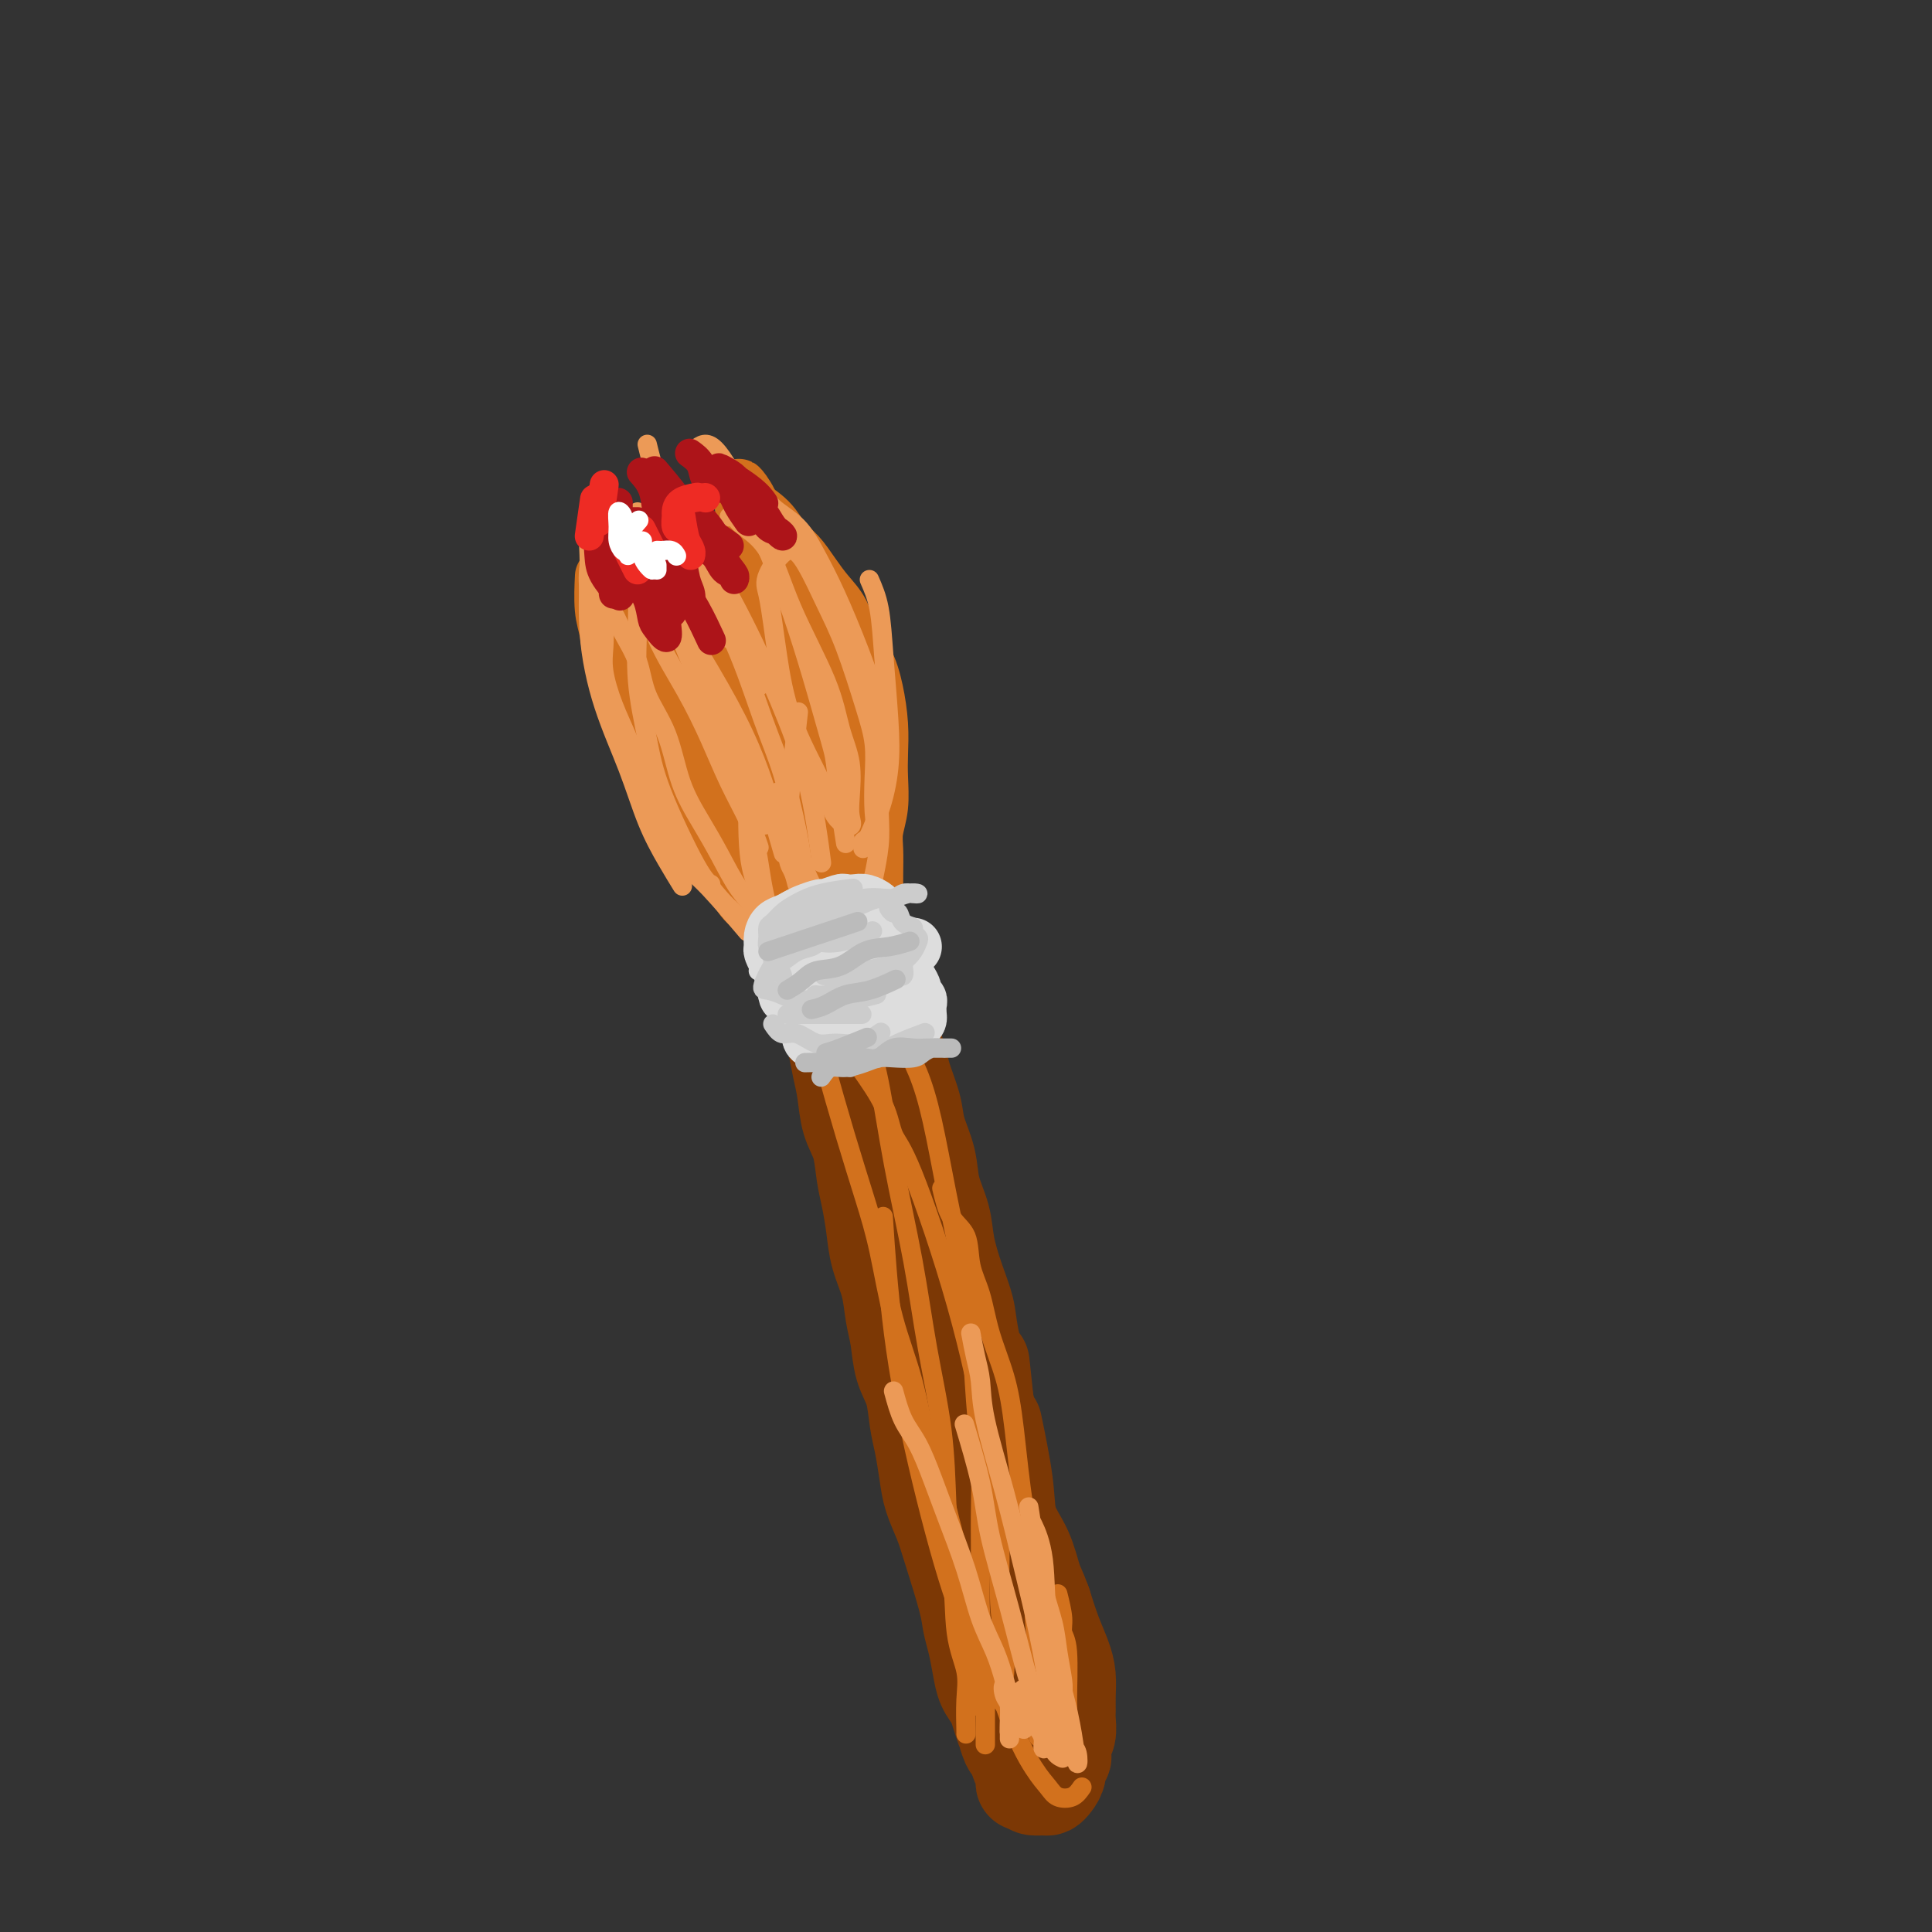 <svg viewBox='0 0 400 400' version='1.1' xmlns='http://www.w3.org/2000/svg' xmlns:xlink='http://www.w3.org/1999/xlink'><rect x="0" y="0" width="400" height="400" fill="#333333" stroke="none"/><g fill='none' stroke='rgb(124,56,5)' stroke-width='4' stroke-linecap='round' stroke-linejoin='round'><path d='M181,202c-0.844,-0.077 -1.688,-0.155 -2,0c-0.312,0.155 -0.091,0.541 0,1c0.091,0.459 0.051,0.990 0,2c-0.051,1.010 -0.112,2.499 0,4c0.112,1.501 0.399,3.013 1,5c0.601,1.987 1.516,4.449 2,7c0.484,2.551 0.537,5.193 1,8c0.463,2.807 1.335,5.781 2,9c0.665,3.219 1.124,6.685 2,10c0.876,3.315 2.170,6.481 3,10c0.830,3.519 1.197,7.391 2,11c0.803,3.609 2.042,6.955 3,10c0.958,3.045 1.637,5.789 2,9c0.363,3.211 0.412,6.888 1,10c0.588,3.112 1.715,5.657 2,8c0.285,2.343 -0.272,4.484 0,7c0.272,2.516 1.372,5.408 2,8c0.628,2.592 0.785,4.885 1,7c0.215,2.115 0.488,4.054 1,6c0.512,1.946 1.264,3.901 2,6c0.736,2.099 1.455,4.344 2,6c0.545,1.656 0.917,2.724 1,4c0.083,1.276 -0.121,2.762 0,4c0.121,1.238 0.569,2.229 1,3c0.431,0.771 0.847,1.323 1,2c0.153,0.677 0.044,1.479 0,2c-0.044,0.521 -0.022,0.760 0,1'/><path d='M211,362c5.046,22.750 1.661,3.125 0,-5c-1.661,-8.125 -1.598,-4.749 -2,-5c-0.402,-0.251 -1.271,-4.128 -2,-7c-0.729,-2.872 -1.319,-4.739 -2,-7c-0.681,-2.261 -1.453,-4.916 -2,-8c-0.547,-3.084 -0.871,-6.595 -1,-8c-0.129,-1.405 -0.065,-0.702 0,0'/></g>
<g fill='none' stroke='rgb(124,56,5)' stroke-width='20' stroke-linecap='round' stroke-linejoin='round'><path d='M174,192c0.024,1.100 0.048,2.200 0,3c-0.048,0.800 -0.167,1.300 0,2c0.167,0.700 0.621,1.599 1,3c0.379,1.401 0.683,3.303 1,5c0.317,1.697 0.646,3.189 1,5c0.354,1.811 0.732,3.941 1,6c0.268,2.059 0.428,4.047 1,6c0.572,1.953 1.558,3.870 2,6c0.442,2.130 0.341,4.471 1,7c0.659,2.529 2.078,5.244 3,8c0.922,2.756 1.346,5.553 2,8c0.654,2.447 1.537,4.545 2,7c0.463,2.455 0.505,5.269 1,8c0.495,2.731 1.442,5.381 2,8c0.558,2.619 0.727,5.209 1,8c0.273,2.791 0.649,5.783 1,8c0.351,2.217 0.675,3.661 1,6c0.325,2.339 0.649,5.575 1,8c0.351,2.425 0.728,4.041 1,6c0.272,1.959 0.440,4.263 1,6c0.560,1.737 1.511,2.907 2,5c0.489,2.093 0.516,5.109 1,7c0.484,1.891 1.425,2.656 2,4c0.575,1.344 0.783,3.268 1,5c0.217,1.732 0.443,3.274 1,5c0.557,1.726 1.445,3.636 2,5c0.555,1.364 0.778,2.182 1,3'/><path d='M208,350c1.729,6.975 1.051,7.412 1,8c-0.051,0.588 0.526,1.327 1,2c0.474,0.673 0.845,1.278 1,2c0.155,0.722 0.094,1.559 0,2c-0.094,0.441 -0.221,0.484 0,1c0.221,0.516 0.791,1.505 1,2c0.209,0.495 0.057,0.497 0,1c-0.057,0.503 -0.019,1.508 0,1c0.019,-0.508 0.019,-2.529 0,-4c-0.019,-1.471 -0.057,-2.390 0,-3c0.057,-0.610 0.207,-0.910 0,-3c-0.207,-2.090 -0.773,-5.971 -1,-9c-0.227,-3.029 -0.116,-5.205 0,-7c0.116,-1.795 0.237,-3.210 0,-5c-0.237,-1.790 -0.832,-3.957 -1,-6c-0.168,-2.043 0.092,-3.963 0,-6c-0.092,-2.037 -0.535,-4.192 -1,-6c-0.465,-1.808 -0.950,-3.269 -1,-5c-0.050,-1.731 0.337,-3.732 0,-6c-0.337,-2.268 -1.398,-4.803 -2,-7c-0.602,-2.197 -0.743,-4.056 -1,-6c-0.257,-1.944 -0.628,-3.972 -1,-6'/><path d='M204,290c-1.352,-13.079 -0.734,-6.776 -1,-6c-0.266,0.776 -1.418,-3.974 -2,-7c-0.582,-3.026 -0.594,-4.328 -1,-6c-0.406,-1.672 -1.207,-3.716 -2,-6c-0.793,-2.284 -1.579,-4.809 -2,-7c-0.421,-2.191 -0.479,-4.047 -1,-6c-0.521,-1.953 -1.506,-4.003 -2,-6c-0.494,-1.997 -0.499,-3.939 -1,-6c-0.501,-2.061 -1.500,-4.239 -2,-6c-0.500,-1.761 -0.501,-3.104 -1,-5c-0.499,-1.896 -1.496,-4.345 -2,-6c-0.504,-1.655 -0.516,-2.515 -1,-4c-0.484,-1.485 -1.439,-3.595 -2,-5c-0.561,-1.405 -0.727,-2.105 -1,-3c-0.273,-0.895 -0.652,-1.984 -1,-3c-0.348,-1.016 -0.666,-1.960 -1,-3c-0.334,-1.040 -0.685,-2.175 -1,-3c-0.315,-0.825 -0.595,-1.339 -1,-2c-0.405,-0.661 -0.935,-1.469 -1,-2c-0.065,-0.531 0.334,-0.785 0,-1c-0.334,-0.215 -1.400,-0.390 -2,-1c-0.600,-0.610 -0.734,-1.653 -1,-2c-0.266,-0.347 -0.662,0.004 -1,0c-0.338,-0.004 -0.616,-0.362 -1,0c-0.384,0.362 -0.873,1.444 -1,2c-0.127,0.556 0.106,0.588 0,1c-0.106,0.412 -0.553,1.206 -1,2'/><path d='M171,199c-0.447,1.388 -0.064,2.359 0,3c0.064,0.641 -0.190,0.954 0,2c0.190,1.046 0.825,2.826 1,4c0.175,1.174 -0.109,1.741 0,3c0.109,1.259 0.610,3.209 1,5c0.390,1.791 0.668,3.423 1,5c0.332,1.577 0.719,3.098 1,5c0.281,1.902 0.457,4.184 1,6c0.543,1.816 1.454,3.166 2,5c0.546,1.834 0.727,4.151 1,6c0.273,1.849 0.636,3.228 1,5c0.364,1.772 0.728,3.935 1,6c0.272,2.065 0.453,4.033 1,6c0.547,1.967 1.460,3.935 2,6c0.540,2.065 0.708,4.229 1,6c0.292,1.771 0.708,3.150 1,5c0.292,1.850 0.460,4.171 1,6c0.540,1.829 1.453,3.167 2,5c0.547,1.833 0.727,4.163 1,6c0.273,1.837 0.638,3.182 1,5c0.362,1.818 0.720,4.111 1,6c0.280,1.889 0.481,3.376 1,5c0.519,1.624 1.358,3.385 2,5c0.642,1.615 1.089,3.086 2,6c0.911,2.914 2.285,7.273 3,10c0.715,2.727 0.772,3.822 1,5c0.228,1.178 0.628,2.440 1,4c0.372,1.560 0.715,3.420 1,5c0.285,1.580 0.510,2.880 1,4c0.490,1.120 1.245,2.060 2,3'/><path d='M206,352c2.417,7.684 1.958,5.894 2,6c0.042,0.106 0.585,2.107 1,3c0.415,0.893 0.703,0.676 1,1c0.297,0.324 0.603,1.187 1,2c0.397,0.813 0.884,1.577 1,2c0.116,0.423 -0.137,0.506 0,1c0.137,0.494 0.666,1.398 1,2c0.334,0.602 0.472,0.902 1,1c0.528,0.098 1.447,-0.005 2,0c0.553,0.005 0.740,0.117 1,0c0.260,-0.117 0.592,-0.464 1,-1c0.408,-0.536 0.893,-1.260 1,-2c0.107,-0.740 -0.164,-1.496 0,-2c0.164,-0.504 0.762,-0.758 1,-1c0.238,-0.242 0.116,-0.473 0,-1c-0.116,-0.527 -0.228,-1.351 0,-2c0.228,-0.649 0.794,-1.125 1,-2c0.206,-0.875 0.053,-2.151 0,-3c-0.053,-0.849 -0.006,-1.271 0,-2c0.006,-0.729 -0.029,-1.764 0,-3c0.029,-1.236 0.121,-2.671 0,-4c-0.121,-1.329 -0.456,-2.550 -1,-4c-0.544,-1.450 -1.298,-3.129 -2,-5c-0.702,-1.871 -1.351,-3.936 -2,-6'/><path d='M216,332c-1.152,-3.164 -1.531,-3.575 -2,-5c-0.469,-1.425 -1.026,-3.865 -2,-6c-0.974,-2.135 -2.364,-3.964 -3,-6c-0.636,-2.036 -0.517,-4.279 -1,-8c-0.483,-3.721 -1.566,-8.920 -2,-11c-0.434,-2.080 -0.217,-1.040 0,0'/></g>
<g fill='none' stroke='rgb(210,113,29)' stroke-width='4' stroke-linecap='round' stroke-linejoin='round'><path d='M162,199c1.922,2.854 3.844,5.709 5,8c1.156,2.291 1.545,4.020 2,6c0.455,1.980 0.978,4.212 2,8c1.022,3.788 2.545,9.131 4,14c1.455,4.869 2.841,9.263 4,13c1.159,3.737 2.091,6.816 3,11c0.909,4.184 1.795,9.473 3,14c1.205,4.527 2.727,8.291 4,13c1.273,4.709 2.296,10.362 3,15c0.704,4.638 1.089,8.261 2,12c0.911,3.739 2.349,7.594 3,12c0.651,4.406 0.514,9.363 1,13c0.486,3.637 1.594,5.955 2,8c0.406,2.045 0.109,3.816 0,6c-0.109,2.184 -0.029,4.780 0,6c0.029,1.220 0.008,1.063 0,1c-0.008,-0.063 -0.004,-0.031 0,0'/><path d='M180,201c0.044,2.336 0.087,4.672 0,7c-0.087,2.328 -0.306,4.649 0,7c0.306,2.351 1.136,4.733 2,9c0.864,4.267 1.762,10.419 3,17c1.238,6.581 2.817,13.592 4,20c1.183,6.408 1.970,12.213 3,18c1.030,5.787 2.303,11.554 3,17c0.697,5.446 0.817,10.569 1,15c0.183,4.431 0.427,8.169 1,12c0.573,3.831 1.474,7.756 2,11c0.526,3.244 0.677,5.808 1,8c0.323,2.192 0.818,4.013 1,6c0.182,1.987 0.052,4.139 0,5c-0.052,0.861 -0.026,0.430 0,0'/><path d='M185,203c-0.102,0.532 -0.204,1.065 0,2c0.204,0.935 0.715,2.273 1,4c0.285,1.727 0.345,3.842 1,6c0.655,2.158 1.905,4.360 3,7c1.095,2.640 2.033,5.719 3,10c0.967,4.281 1.962,9.764 3,15c1.038,5.236 2.120,10.224 3,15c0.880,4.776 1.556,9.340 2,14c0.444,4.660 0.654,9.417 1,14c0.346,4.583 0.829,8.994 1,13c0.171,4.006 0.032,7.609 0,11c-0.032,3.391 0.044,6.569 0,10c-0.044,3.431 -0.208,7.113 0,10c0.208,2.887 0.788,4.977 1,7c0.212,2.023 0.057,3.979 0,6c-0.057,2.021 -0.015,4.109 0,6c0.015,1.891 0.004,3.586 0,5c-0.004,1.414 -0.001,2.547 0,3c0.001,0.453 0.001,0.227 0,0'/><path d='M178,221c1.947,2.775 3.894,5.549 5,8c1.106,2.451 1.371,4.578 2,6c0.629,1.422 1.623,2.138 4,8c2.377,5.862 6.139,16.870 9,27c2.861,10.130 4.823,19.382 6,26c1.177,6.618 1.569,10.601 2,14c0.431,3.399 0.900,6.215 1,10c0.100,3.785 -0.169,8.540 0,12c0.169,3.460 0.776,5.624 1,8c0.224,2.376 0.064,4.965 0,6c-0.064,1.035 -0.032,0.518 0,0'/><path d='M195,246c0.522,2.229 1.045,4.459 2,6c0.955,1.541 2.343,2.394 3,4c0.657,1.606 0.585,3.967 1,6c0.415,2.033 1.318,3.739 2,6c0.682,2.261 1.143,5.077 2,8c0.857,2.923 2.109,5.952 3,9c0.891,3.048 1.419,6.114 2,11c0.581,4.886 1.213,11.591 2,16c0.787,4.409 1.727,6.520 2,9c0.273,2.480 -0.123,5.327 0,10c0.123,4.673 0.765,11.170 1,15c0.235,3.830 0.063,4.993 0,7c-0.063,2.007 -0.018,4.859 0,6c0.018,1.141 0.009,0.570 0,0'/><path d='M219,330c0.454,1.821 0.907,3.641 1,5c0.093,1.359 -0.175,2.256 0,3c0.175,0.744 0.793,1.335 1,4c0.207,2.665 0.004,7.405 0,10c-0.004,2.595 0.191,3.045 0,4c-0.191,0.955 -0.769,2.416 -1,3c-0.231,0.584 -0.116,0.292 0,0'/><path d='M224,370c-0.551,0.802 -1.102,1.604 -2,2c-0.898,0.396 -2.144,0.386 -3,0c-0.856,-0.386 -1.321,-1.148 -2,-2c-0.679,-0.852 -1.573,-1.795 -3,-4c-1.427,-2.205 -3.388,-5.671 -6,-13c-2.612,-7.329 -5.875,-18.521 -8,-26c-2.125,-7.479 -3.110,-11.244 -4,-15c-0.890,-3.756 -1.683,-7.502 -2,-9c-0.317,-1.498 -0.159,-0.749 0,0'/><path d='M208,353c-1.569,-1.663 -3.137,-3.326 -4,-5c-0.863,-1.674 -1.019,-3.359 -2,-6c-0.981,-2.641 -2.785,-6.238 -5,-13c-2.215,-6.762 -4.841,-16.689 -7,-26c-2.159,-9.311 -3.850,-18.007 -5,-27c-1.150,-8.993 -1.757,-18.284 -2,-22c-0.243,-3.716 -0.121,-1.858 0,0'/><path d='M174,191c0.370,4.123 0.740,8.245 1,11c0.260,2.755 0.409,4.142 1,6c0.591,1.858 1.623,4.189 2,6c0.377,1.811 0.098,3.104 0,4c-0.098,0.896 -0.016,1.395 0,1c0.016,-0.395 -0.034,-1.683 0,-3c0.034,-1.317 0.152,-2.664 0,-4c-0.152,-1.336 -0.573,-2.662 -1,-4c-0.427,-1.338 -0.860,-2.687 -1,-4c-0.140,-1.313 0.014,-2.589 0,-4c-0.014,-1.411 -0.196,-2.957 0,-3c0.196,-0.043 0.770,1.416 1,2c0.230,0.584 0.115,0.292 0,0'/><path d='M181,193c0.417,2.917 0.833,5.833 1,7c0.167,1.167 0.083,0.583 0,0'/></g>
<g fill='none' stroke='rgb(210,113,29)' stroke-width='12' stroke-linecap='round' stroke-linejoin='round'><path d='M166,182c-0.238,0.110 -0.475,0.221 -1,0c-0.525,-0.221 -1.337,-0.773 -2,-1c-0.663,-0.227 -1.178,-0.128 -2,-1c-0.822,-0.872 -1.952,-2.713 -3,-4c-1.048,-1.287 -2.013,-2.019 -3,-3c-0.987,-0.981 -1.998,-2.210 -3,-4c-1.002,-1.790 -1.997,-4.140 -3,-6c-1.003,-1.860 -2.013,-3.231 -3,-5c-0.987,-1.769 -1.952,-3.936 -3,-6c-1.048,-2.064 -2.178,-4.025 -3,-6c-0.822,-1.975 -1.334,-3.963 -2,-6c-0.666,-2.037 -1.484,-4.121 -2,-6c-0.516,-1.879 -0.731,-3.553 -1,-5c-0.269,-1.447 -0.594,-2.667 -1,-4c-0.406,-1.333 -0.893,-2.779 -1,-4c-0.107,-1.221 0.166,-2.217 0,-3c-0.166,-0.783 -0.771,-1.352 -1,-2c-0.229,-0.648 -0.080,-1.375 0,-2c0.080,-0.625 0.092,-1.148 0,-1c-0.092,0.148 -0.289,0.968 0,2c0.289,1.032 1.062,2.275 2,4c0.938,1.725 2.040,3.931 3,6c0.960,2.069 1.779,4.000 3,6c1.221,2.000 2.844,4.068 4,6c1.156,1.932 1.846,3.728 3,6c1.154,2.272 2.773,5.021 4,7c1.227,1.979 2.061,3.187 3,5c0.939,1.813 1.983,4.232 3,6c1.017,1.768 2.009,2.884 3,4'/><path d='M160,165c4.735,8.485 2.573,4.197 2,3c-0.573,-1.197 0.444,0.696 1,2c0.556,1.304 0.653,2.017 1,2c0.347,-0.017 0.945,-0.765 1,-2c0.055,-1.235 -0.432,-2.958 -1,-5c-0.568,-2.042 -1.217,-4.404 -2,-7c-0.783,-2.596 -1.701,-5.425 -3,-9c-1.299,-3.575 -2.978,-7.895 -4,-11c-1.022,-3.105 -1.387,-4.996 -2,-7c-0.613,-2.004 -1.473,-4.123 -2,-6c-0.527,-1.877 -0.720,-3.514 -1,-5c-0.280,-1.486 -0.648,-2.822 -1,-4c-0.352,-1.178 -0.688,-2.199 -1,-2c-0.312,0.199 -0.598,1.619 0,3c0.598,1.381 2.081,2.723 3,5c0.919,2.277 1.273,5.489 2,8c0.727,2.511 1.826,4.320 3,7c1.174,2.680 2.422,6.229 3,9c0.578,2.771 0.486,4.764 1,7c0.514,2.236 1.633,4.717 2,7c0.367,2.283 -0.017,4.369 0,6c0.017,1.631 0.435,2.809 1,4c0.565,1.191 1.276,2.397 2,4c0.724,1.603 1.462,3.605 2,4c0.538,0.395 0.876,-0.817 1,-2c0.124,-1.183 0.036,-2.338 0,-4c-0.036,-1.662 -0.018,-3.831 0,-6'/><path d='M168,166c0.193,-3.034 0.175,-4.621 0,-7c-0.175,-2.379 -0.508,-5.552 -1,-9c-0.492,-3.448 -1.143,-7.170 -2,-11c-0.857,-3.830 -1.918,-7.768 -3,-11c-1.082,-3.232 -2.183,-5.757 -3,-8c-0.817,-2.243 -1.349,-4.204 -2,-6c-0.651,-1.796 -1.422,-3.426 -2,-5c-0.578,-1.574 -0.964,-3.091 -1,-4c-0.036,-0.909 0.276,-1.210 0,-2c-0.276,-0.790 -1.142,-2.069 -1,-2c0.142,0.069 1.291,1.484 2,3c0.709,1.516 0.977,3.132 2,5c1.023,1.868 2.803,3.989 4,6c1.197,2.011 1.813,3.911 3,6c1.187,2.089 2.945,4.366 4,7c1.055,2.634 1.408,5.625 2,8c0.592,2.375 1.424,4.136 2,7c0.576,2.864 0.898,6.833 1,10c0.102,3.167 -0.015,5.534 0,8c0.015,2.466 0.163,5.032 0,7c-0.163,1.968 -0.636,3.338 -1,5c-0.364,1.662 -0.620,3.617 -1,5c-0.380,1.383 -0.883,2.194 -1,3c-0.117,0.806 0.152,1.608 0,2c-0.152,0.392 -0.726,0.373 -1,1c-0.274,0.627 -0.249,1.900 0,2c0.249,0.100 0.721,-0.973 1,-2c0.279,-1.027 0.365,-2.008 1,-3c0.635,-0.992 1.817,-1.996 3,-3'/><path d='M174,178c0.895,-1.590 0.632,-2.566 1,-4c0.368,-1.434 1.366,-3.327 2,-5c0.634,-1.673 0.903,-3.126 1,-5c0.097,-1.874 0.023,-4.167 0,-6c-0.023,-1.833 0.004,-3.205 0,-5c-0.004,-1.795 -0.039,-4.013 0,-6c0.039,-1.987 0.150,-3.742 0,-5c-0.150,-1.258 -0.563,-2.017 -1,-3c-0.437,-0.983 -0.897,-2.188 -1,-3c-0.103,-0.812 0.153,-1.229 0,-2c-0.153,-0.771 -0.713,-1.894 -1,-2c-0.287,-0.106 -0.301,0.804 0,2c0.301,1.196 0.918,2.676 1,4c0.082,1.324 -0.370,2.492 0,4c0.370,1.508 1.563,3.357 2,5c0.437,1.643 0.117,3.080 0,5c-0.117,1.920 -0.030,4.322 0,6c0.030,1.678 0.005,2.631 0,4c-0.005,1.369 0.011,3.153 0,5c-0.011,1.847 -0.048,3.758 0,5c0.048,1.242 0.181,1.814 0,3c-0.181,1.186 -0.678,2.985 -1,4c-0.322,1.015 -0.471,1.247 -1,2c-0.529,0.753 -1.440,2.029 -2,3c-0.560,0.971 -0.769,1.639 -1,2c-0.231,0.361 -0.485,0.416 -1,1c-0.515,0.584 -1.293,1.696 -2,2c-0.707,0.304 -1.345,-0.199 -2,0c-0.655,0.199 -1.328,1.099 -2,2'/><path d='M166,191c-2.505,2.472 -2.768,0.653 -3,0c-0.232,-0.653 -0.432,-0.141 -1,0c-0.568,0.141 -1.503,-0.088 -2,0c-0.497,0.088 -0.556,0.494 -1,0c-0.444,-0.494 -1.273,-1.889 -2,-3c-0.727,-1.111 -1.354,-1.937 -2,-3c-0.646,-1.063 -1.313,-2.363 -2,-4c-0.687,-1.637 -1.395,-3.611 -2,-5c-0.605,-1.389 -1.106,-2.191 -2,-4c-0.894,-1.809 -2.181,-4.623 -3,-7c-0.819,-2.377 -1.171,-4.317 -2,-6c-0.829,-1.683 -2.134,-3.108 -3,-5c-0.866,-1.892 -1.294,-4.249 -2,-6c-0.706,-1.751 -1.692,-2.895 -3,-6c-1.308,-3.105 -2.938,-8.173 -4,-11c-1.062,-2.827 -1.555,-3.415 -2,-6c-0.445,-2.585 -0.841,-7.167 -1,-9c-0.159,-1.833 -0.079,-0.916 0,0'/><path d='M181,187c-0.008,-2.061 -0.016,-4.122 0,-6c0.016,-1.878 0.057,-3.571 0,-5c-0.057,-1.429 -0.211,-2.592 0,-4c0.211,-1.408 0.786,-3.060 1,-5c0.214,-1.940 0.067,-4.167 0,-6c-0.067,-1.833 -0.052,-3.273 0,-5c0.052,-1.727 0.142,-3.743 0,-6c-0.142,-2.257 -0.516,-4.757 -1,-7c-0.484,-2.243 -1.077,-4.231 -2,-6c-0.923,-1.769 -2.175,-3.320 -3,-5c-0.825,-1.680 -1.221,-3.488 -2,-5c-0.779,-1.512 -1.939,-2.729 -3,-4c-1.061,-1.271 -2.022,-2.597 -3,-4c-0.978,-1.403 -1.972,-2.884 -3,-4c-1.028,-1.116 -2.090,-1.866 -3,-3c-0.910,-1.134 -1.668,-2.651 -3,-4c-1.332,-1.349 -3.238,-2.528 -4,-3c-0.762,-0.472 -0.381,-0.236 0,0'/><path d='M160,188c-0.273,-0.032 -0.546,-0.063 -1,0c-0.454,0.063 -1.089,0.222 -2,0c-0.911,-0.222 -2.097,-0.824 -3,-2c-0.903,-1.176 -1.521,-2.926 -3,-5c-1.479,-2.074 -3.817,-4.472 -5,-6c-1.183,-1.528 -1.209,-2.187 -2,-3c-0.791,-0.813 -2.346,-1.780 -3,-3c-0.654,-1.220 -0.407,-2.692 -1,-4c-0.593,-1.308 -2.028,-2.453 -3,-4c-0.972,-1.547 -1.483,-3.496 -2,-5c-0.517,-1.504 -1.041,-2.562 -2,-4c-0.959,-1.438 -2.352,-3.256 -3,-5c-0.648,-1.744 -0.552,-3.414 -1,-5c-0.448,-1.586 -1.440,-3.088 -2,-5c-0.560,-1.912 -0.686,-4.234 -1,-6c-0.314,-1.766 -0.815,-2.975 -1,-5c-0.185,-2.025 -0.053,-4.864 0,-6c0.053,-1.136 0.026,-0.568 0,0'/><path d='M169,182c-0.762,-0.607 -1.524,-1.214 -2,-2c-0.476,-0.786 -0.667,-1.750 -1,-5c-0.333,-3.250 -0.810,-8.786 -1,-11c-0.190,-2.214 -0.095,-1.107 0,0'/></g>
<g fill='none' stroke='rgb(236,154,87)' stroke-width='4' stroke-linecap='round' stroke-linejoin='round'><path d='M125,125c0.701,0.530 1.402,1.060 2,2c0.598,0.940 1.093,2.289 2,4c0.907,1.711 2.227,3.782 3,6c0.773,2.218 1.000,4.583 2,7c1.000,2.417 2.773,4.887 4,8c1.227,3.113 1.907,6.869 3,10c1.093,3.131 2.599,5.637 4,8c1.401,2.363 2.698,4.584 4,7c1.302,2.416 2.608,5.026 4,7c1.392,1.974 2.868,3.313 4,5c1.132,1.687 1.920,3.724 3,5c1.080,1.276 2.451,1.793 3,2c0.549,0.207 0.274,0.103 0,0'/><path d='M127,126c-0.842,0.712 -1.685,1.423 -2,2c-0.315,0.577 -0.104,1.019 0,2c0.104,0.981 0.099,2.501 0,4c-0.099,1.499 -0.291,2.978 0,5c0.291,2.022 1.067,4.588 2,7c0.933,2.412 2.023,4.671 3,7c0.977,2.329 1.840,4.728 3,7c1.160,2.272 2.617,4.418 4,7c1.383,2.582 2.691,5.601 4,8c1.309,2.399 2.617,4.177 4,6c1.383,1.823 2.840,3.690 4,5c1.160,1.310 2.022,2.062 3,3c0.978,0.938 2.071,2.060 3,3c0.929,0.940 1.694,1.697 2,2c0.306,0.303 0.153,0.151 0,0'/><path d='M132,112c-0.079,0.558 -0.159,1.117 0,2c0.159,0.883 0.556,2.091 1,3c0.444,0.909 0.933,1.521 2,3c1.067,1.479 2.711,3.826 4,6c1.289,2.174 2.223,4.174 4,8c1.777,3.826 4.396,9.478 6,13c1.604,3.522 2.193,4.913 3,7c0.807,2.087 1.833,4.870 3,8c1.167,3.130 2.476,6.609 3,8c0.524,1.391 0.262,0.696 0,0'/><path d='M132,106c0.574,2.408 1.149,4.816 2,7c0.851,2.184 1.979,4.143 3,7c1.021,2.857 1.937,6.611 4,12c2.063,5.389 5.274,12.411 7,17c1.726,4.589 1.969,6.744 3,10c1.031,3.256 2.851,7.612 4,11c1.149,3.388 1.628,5.808 2,8c0.372,2.192 0.636,4.154 1,6c0.364,1.846 0.829,3.574 1,5c0.171,1.426 0.049,2.550 0,3c-0.049,0.450 -0.024,0.225 0,0'/><path d='M132,120c1.138,4.071 2.276,8.142 4,12c1.724,3.858 4.035,7.504 6,11c1.965,3.496 3.585,6.843 5,10c1.415,3.157 2.627,6.125 4,9c1.373,2.875 2.908,5.659 4,8c1.092,2.341 1.741,4.240 2,5c0.259,0.760 0.130,0.380 0,0'/><path d='M135,101c1.004,1.601 2.008,3.202 3,5c0.992,1.798 1.973,3.794 3,6c1.027,2.206 2.100,4.623 4,8c1.900,3.377 4.628,7.715 7,13c2.372,5.285 4.387,11.518 6,16c1.613,4.482 2.824,7.212 4,11c1.176,3.788 2.317,8.635 3,12c0.683,3.365 0.910,5.247 1,6c0.090,0.753 0.045,0.376 0,0'/><path d='M138,103c0.577,-0.020 1.155,-0.039 2,1c0.845,1.039 1.959,3.138 3,5c1.041,1.862 2.009,3.489 4,7c1.991,3.511 5.007,8.907 8,15c2.993,6.093 5.965,12.884 8,18c2.035,5.116 3.133,8.557 4,12c0.867,3.443 1.503,6.889 2,10c0.497,3.111 0.856,5.889 1,7c0.144,1.111 0.072,0.556 0,0'/><path d='M144,93c1.118,-0.865 2.236,-1.730 4,0c1.764,1.730 4.174,6.056 7,12c2.826,5.944 6.067,13.506 9,22c2.933,8.494 5.557,17.920 7,23c1.443,5.080 1.706,5.815 2,8c0.294,2.185 0.617,5.819 1,9c0.383,3.181 0.824,5.909 1,7c0.176,1.091 0.088,0.546 0,0'/><path d='M151,107c0.321,-0.145 0.642,-0.289 1,0c0.358,0.289 0.753,1.013 2,2c1.247,0.987 3.347,2.239 5,5c1.653,2.761 2.860,7.032 5,12c2.140,4.968 5.214,10.633 7,15c1.786,4.367 2.285,7.438 3,10c0.715,2.562 1.646,4.617 2,7c0.354,2.383 0.131,5.095 0,7c-0.131,1.905 -0.170,3.002 0,4c0.170,0.998 0.550,1.895 0,2c-0.550,0.105 -2.031,-0.584 -3,-2c-0.969,-1.416 -1.425,-3.558 -3,-7c-1.575,-3.442 -4.267,-8.182 -6,-13c-1.733,-4.818 -2.505,-9.714 -3,-13c-0.495,-3.286 -0.713,-4.963 -1,-7c-0.287,-2.037 -0.643,-4.435 -1,-6c-0.357,-1.565 -0.715,-2.298 0,-4c0.715,-1.702 2.502,-4.372 4,-5c1.498,-0.628 2.706,0.788 4,3c1.294,2.212 2.672,5.222 4,8c1.328,2.778 2.604,5.324 4,9c1.396,3.676 2.912,8.483 4,12c1.088,3.517 1.748,5.745 2,8c0.252,2.255 0.095,4.538 0,7c-0.095,2.462 -0.129,5.103 0,7c0.129,1.897 0.419,3.049 0,4c-0.419,0.951 -1.548,1.700 -2,2c-0.452,0.300 -0.226,0.150 0,0'/><path d='M152,102c1.899,-0.255 3.798,-0.510 5,0c1.202,0.510 1.706,1.785 3,3c1.294,1.215 3.377,2.370 5,4c1.623,1.630 2.785,3.737 4,6c1.215,2.263 2.483,4.684 4,8c1.517,3.316 3.283,7.528 5,12c1.717,4.472 3.385,9.203 4,13c0.615,3.797 0.179,6.661 0,10c-0.179,3.339 -0.099,7.153 0,10c0.099,2.847 0.219,4.728 0,7c-0.219,2.272 -0.777,4.935 -1,6c-0.223,1.065 -0.112,0.533 0,0'/><path d='M180,120c0.760,1.732 1.520,3.464 2,6c0.480,2.536 0.682,5.875 1,10c0.318,4.125 0.754,9.036 1,13c0.246,3.964 0.303,6.980 0,10c-0.303,3.020 -0.966,6.044 -2,9c-1.034,2.956 -2.438,5.845 -3,7c-0.562,1.155 -0.281,0.578 0,0'/><path d='M132,109c0.004,1.631 0.007,3.262 0,5c-0.007,1.738 -0.025,3.582 0,6c0.025,2.418 0.093,5.411 0,9c-0.093,3.589 -0.347,7.774 0,12c0.347,4.226 1.295,8.491 2,12c0.705,3.509 1.168,6.260 3,11c1.832,4.740 5.032,11.468 7,15c1.968,3.532 2.705,3.866 3,4c0.295,0.134 0.147,0.067 0,0'/><path d='M124,109c-0.835,2.817 -1.669,5.634 -2,8c-0.331,2.366 -0.157,4.279 0,7c0.157,2.721 0.298,6.248 1,10c0.702,3.752 1.965,7.729 3,11c1.035,3.271 1.840,5.836 3,9c1.160,3.164 2.673,6.926 4,10c1.327,3.074 2.469,5.459 4,8c1.531,2.541 3.452,5.238 5,7c1.548,1.762 2.725,2.590 5,5c2.275,2.410 5.650,6.403 7,8c1.350,1.597 0.675,0.799 0,0'/><path d='M124,101c-0.861,3.337 -1.721,6.674 -2,9c-0.279,2.326 0.024,3.642 0,7c-0.024,3.358 -0.376,8.760 0,14c0.376,5.240 1.481,10.319 3,15c1.519,4.681 3.451,8.964 5,13c1.549,4.036 2.714,7.824 4,11c1.286,3.176 2.692,5.740 4,8c1.308,2.260 2.516,4.217 3,5c0.484,0.783 0.242,0.391 0,0'/><path d='M134,92c0.569,2.326 1.139,4.652 2,7c0.861,2.348 2.014,4.717 3,7c0.986,2.283 1.806,4.479 3,7c1.194,2.521 2.763,5.366 4,8c1.237,2.634 2.141,5.055 3,7c0.859,1.945 1.674,3.413 2,4c0.326,0.587 0.163,0.294 0,0'/><path d='M134,97c1.272,2.907 2.544,5.814 4,8c1.456,2.186 3.094,3.652 5,7c1.906,3.348 4.078,8.578 6,12c1.922,3.422 3.594,5.037 5,8c1.406,2.963 2.544,7.275 3,9c0.456,1.725 0.228,0.862 0,0'/><path d='M132,115c0.616,0.421 1.233,0.842 2,2c0.767,1.158 1.686,3.054 4,7c2.314,3.946 6.025,9.941 9,15c2.975,5.059 5.214,9.182 7,13c1.786,3.818 3.118,7.333 4,10c0.882,2.667 1.314,4.487 2,7c0.686,2.513 1.624,5.718 2,7c0.376,1.282 0.188,0.641 0,0'/><path d='M161,164c1.524,4.089 3.048,8.179 4,11c0.952,2.821 1.333,4.375 2,6c0.667,1.625 1.619,3.321 2,4c0.381,0.679 0.190,0.339 0,0'/><path d='M172,199c-0.422,-0.289 -0.844,-0.578 -1,-2c-0.156,-1.422 -0.044,-3.978 0,-5c0.044,-1.022 0.022,-0.511 0,0'/><path d='M157,184c-0.844,-2.133 -1.689,-4.267 -2,-9c-0.311,-4.733 -0.089,-12.067 0,-15c0.089,-2.933 0.044,-1.467 0,0'/><path d='M165,183c-0.250,-1.018 -0.500,-2.036 -1,-3c-0.500,-0.964 -1.250,-1.875 -1,-8c0.250,-6.125 1.500,-17.464 2,-22c0.500,-4.536 0.250,-2.268 0,0'/></g>
<g fill='none' stroke='rgb(221,221,221)' stroke-width='4' stroke-linecap='round' stroke-linejoin='round'><path d='M157,201c0.565,-0.024 1.130,-0.048 2,0c0.870,0.048 2.046,0.169 3,0c0.954,-0.169 1.687,-0.627 3,-1c1.313,-0.373 3.205,-0.659 5,-1c1.795,-0.341 3.492,-0.735 5,-1c1.508,-0.265 2.827,-0.400 4,-1c1.173,-0.600 2.201,-1.663 3,-2c0.799,-0.337 1.368,0.053 2,0c0.632,-0.053 1.328,-0.547 1,-1c-0.328,-0.453 -1.681,-0.863 -3,-1c-1.319,-0.137 -2.604,-0.000 -4,0c-1.396,0.000 -2.903,-0.137 -4,0c-1.097,0.137 -1.782,0.547 -3,1c-1.218,0.453 -2.967,0.948 -4,1c-1.033,0.052 -1.350,-0.340 -2,0c-0.650,0.340 -1.633,1.412 -2,2c-0.367,0.588 -0.116,0.694 0,1c0.116,0.306 0.099,0.814 1,1c0.901,0.186 2.721,0.052 4,0c1.279,-0.052 2.016,-0.021 3,0c0.984,0.021 2.215,0.031 3,0c0.785,-0.031 1.126,-0.103 2,0c0.874,0.103 2.282,0.381 3,0c0.718,-0.381 0.744,-1.423 1,-2c0.256,-0.577 0.740,-0.691 1,-1c0.260,-0.309 0.297,-0.815 0,-1c-0.297,-0.185 -0.926,-0.050 -2,0c-1.074,0.050 -2.593,0.014 -4,0c-1.407,-0.014 -2.704,-0.007 -4,0'/><path d='M171,195c-2.238,0.186 -2.833,1.150 -4,2c-1.167,0.850 -2.907,1.587 -4,2c-1.093,0.413 -1.540,0.504 -2,1c-0.460,0.496 -0.934,1.399 -1,2c-0.066,0.601 0.274,0.900 1,1c0.726,0.100 1.836,-0.001 3,0c1.164,0.001 2.381,0.103 4,0c1.619,-0.103 3.641,-0.410 5,-1c1.359,-0.590 2.054,-1.464 3,-2c0.946,-0.536 2.143,-0.734 3,-1c0.857,-0.266 1.373,-0.601 2,-1c0.627,-0.399 1.364,-0.861 1,-1c-0.364,-0.139 -1.830,0.047 -3,0c-1.170,-0.047 -2.046,-0.326 -3,0c-0.954,0.326 -1.987,1.258 -3,2c-1.013,0.742 -2.008,1.295 -3,2c-0.992,0.705 -1.983,1.562 -3,2c-1.017,0.438 -2.060,0.457 -2,1c0.060,0.543 1.223,1.610 2,2c0.777,0.390 1.167,0.103 2,0c0.833,-0.103 2.107,-0.022 3,0c0.893,0.022 1.404,-0.015 2,0c0.596,0.015 1.276,0.081 2,0c0.724,-0.081 1.493,-0.309 1,0c-0.493,0.309 -2.246,1.154 -4,2'/><path d='M173,208c-1.041,0.696 -2.144,1.436 -3,2c-0.856,0.564 -1.464,0.950 -2,1c-0.536,0.050 -0.999,-0.238 -1,0c-0.001,0.238 0.462,1.002 1,1c0.538,-0.002 1.153,-0.771 2,-1c0.847,-0.229 1.925,0.082 3,0c1.075,-0.082 2.146,-0.556 3,-1c0.854,-0.444 1.492,-0.858 2,-1c0.508,-0.142 0.887,-0.011 1,0c0.113,0.011 -0.039,-0.098 -1,0c-0.961,0.098 -2.731,0.405 -4,1c-1.269,0.595 -2.036,1.480 -3,2c-0.964,0.520 -2.125,0.675 -3,1c-0.875,0.325 -1.465,0.820 -2,1c-0.535,0.180 -1.014,0.044 -1,0c0.014,-0.044 0.521,0.003 1,0c0.479,-0.003 0.930,-0.057 2,0c1.070,0.057 2.759,0.225 4,0c1.241,-0.225 2.034,-0.842 3,-1c0.966,-0.158 2.106,0.142 3,0c0.894,-0.142 1.544,-0.726 2,-1c0.456,-0.274 0.720,-0.238 1,0c0.280,0.238 0.575,0.680 0,1c-0.575,0.320 -2.022,0.520 -3,1c-0.978,0.480 -1.489,1.240 -2,2'/><path d='M176,216c-1.084,0.740 -1.294,0.589 -2,1c-0.706,0.411 -1.907,1.385 -1,1c0.907,-0.385 3.923,-2.127 5,-3c1.077,-0.873 0.216,-0.875 0,-1c-0.216,-0.125 0.213,-0.373 0,-1c-0.213,-0.627 -1.067,-1.632 -2,-2c-0.933,-0.368 -1.946,-0.099 -3,0c-1.054,0.099 -2.151,0.026 -3,0c-0.849,-0.026 -1.452,-0.007 -2,0c-0.548,0.007 -1.043,0.002 -2,0c-0.957,-0.002 -2.376,-0.002 -2,0c0.376,0.002 2.548,0.007 4,0c1.452,-0.007 2.184,-0.024 3,0c0.816,0.024 1.715,0.091 3,0c1.285,-0.091 2.957,-0.339 4,-1c1.043,-0.661 1.456,-1.735 2,-2c0.544,-0.265 1.217,0.281 2,0c0.783,-0.281 1.674,-1.387 2,-2c0.326,-0.613 0.087,-0.731 0,-1c-0.087,-0.269 -0.024,-0.688 0,-1c0.024,-0.312 0.007,-0.518 0,-1c-0.007,-0.482 -0.003,-1.241 0,-2'/><path d='M184,201c0.000,-1.000 0.000,-1.000 0,-1c0.000,0.000 0.000,0.000 0,0'/></g>
<g fill='none' stroke='rgb(221,221,221)' stroke-width='12' stroke-linecap='round' stroke-linejoin='round'><path d='M165,190c-0.006,1.731 -0.012,3.462 0,5c0.012,1.538 0.042,2.884 0,4c-0.042,1.116 -0.155,2.004 0,3c0.155,0.996 0.577,2.101 1,3c0.423,0.899 0.848,1.591 1,2c0.152,0.409 0.033,0.534 0,1c-0.033,0.466 0.020,1.271 0,2c-0.020,0.729 -0.113,1.380 0,1c0.113,-0.380 0.433,-1.791 0,-3c-0.433,-1.209 -1.619,-2.216 -2,-3c-0.381,-0.784 0.041,-1.346 0,-2c-0.041,-0.654 -0.547,-1.400 -1,-2c-0.453,-0.600 -0.853,-1.053 -1,-1c-0.147,0.053 -0.042,0.614 0,1c0.042,0.386 0.022,0.598 0,1c-0.022,0.402 -0.044,0.993 0,2c0.044,1.007 0.156,2.431 0,2c-0.156,-0.431 -0.578,-2.715 -1,-5'/><path d='M162,201c-0.939,-1.888 -0.785,-1.609 -1,-2c-0.215,-0.391 -0.798,-1.453 -1,-2c-0.202,-0.547 -0.023,-0.580 0,-1c0.023,-0.420 -0.108,-1.225 0,-2c0.108,-0.775 0.457,-1.518 1,-2c0.543,-0.482 1.281,-0.703 2,-1c0.719,-0.297 1.419,-0.672 2,-1c0.581,-0.328 1.044,-0.610 2,-1c0.956,-0.390 2.406,-0.889 3,-1c0.594,-0.111 0.333,0.165 1,0c0.667,-0.165 2.263,-0.773 3,-1c0.737,-0.227 0.614,-0.073 1,0c0.386,0.073 1.280,0.067 2,0c0.720,-0.067 1.267,-0.193 2,0c0.733,0.193 1.654,0.704 2,1c0.346,0.296 0.117,0.375 0,1c-0.117,0.625 -0.122,1.795 0,2c0.122,0.205 0.371,-0.555 1,1c0.629,1.555 1.636,5.424 2,7c0.364,1.576 0.083,0.859 0,1c-0.083,0.141 0.030,1.141 0,2c-0.030,0.859 -0.204,1.578 0,2c0.204,0.422 0.787,0.546 1,1c0.213,0.454 0.057,1.238 0,2c-0.057,0.762 -0.016,1.504 0,2c0.016,0.496 0.008,0.748 0,1'/><path d='M185,210c0.471,3.587 -0.353,1.553 -1,1c-0.647,-0.553 -1.119,0.374 -2,1c-0.881,0.626 -2.173,0.952 -3,1c-0.827,0.048 -1.190,-0.180 -2,0c-0.810,0.180 -2.067,0.768 -3,1c-0.933,0.232 -1.542,0.107 -2,0c-0.458,-0.107 -0.763,-0.197 -1,0c-0.237,0.197 -0.404,0.682 -1,1c-0.596,0.318 -1.622,0.470 -2,0c-0.378,-0.470 -0.108,-1.563 0,-2c0.108,-0.437 0.054,-0.219 0,0'/><path d='M169,204c1.667,0.417 3.333,0.833 4,1c0.667,0.167 0.333,0.083 0,0'/><path d='M175,207c-0.024,-0.732 -0.048,-1.464 0,-2c0.048,-0.536 0.167,-0.875 1,-1c0.833,-0.125 2.381,-0.036 3,0c0.619,0.036 0.310,0.018 0,0'/><path d='M182,193c0.000,0.364 0.000,0.728 0,1c-0.000,0.272 -0.001,0.453 0,1c0.001,0.547 0.003,1.460 0,2c-0.003,0.540 -0.011,0.708 0,1c0.011,0.292 0.042,0.708 0,1c-0.042,0.292 -0.156,0.459 0,1c0.156,0.541 0.581,1.457 1,2c0.419,0.543 0.830,0.712 1,1c0.170,0.288 0.098,0.693 0,1c-0.098,0.307 -0.221,0.516 0,1c0.221,0.484 0.788,1.243 1,2c0.212,0.757 0.069,1.513 0,2c-0.069,0.487 -0.064,0.705 0,1c0.064,0.295 0.189,0.667 0,1c-0.189,0.333 -0.690,0.625 -1,1c-0.310,0.375 -0.430,0.832 -1,1c-0.570,0.168 -1.592,0.048 -2,0c-0.408,-0.048 -0.204,-0.024 0,0'/><path d='M189,196c-0.846,-0.088 -1.691,-0.175 -2,0c-0.309,0.175 -0.080,0.613 0,1c0.080,0.387 0.011,0.723 0,1c-0.011,0.277 0.034,0.494 0,1c-0.034,0.506 -0.149,1.302 0,2c0.149,0.698 0.562,1.299 1,2c0.438,0.701 0.902,1.501 1,2c0.098,0.499 -0.169,0.697 0,1c0.169,0.303 0.776,0.711 1,1c0.224,0.289 0.067,0.459 0,1c-0.067,0.541 -0.043,1.451 0,2c0.043,0.549 0.104,0.735 0,1c-0.104,0.265 -0.374,0.610 -1,1c-0.626,0.390 -1.607,0.826 -2,1c-0.393,0.174 -0.196,0.087 0,0'/></g>
<g fill='none' stroke='rgb(204,204,204)' stroke-width='4' stroke-linecap='round' stroke-linejoin='round'><path d='M162,194c-0.264,-0.756 -0.527,-1.512 0,-2c0.527,-0.488 1.845,-0.708 3,-1c1.155,-0.292 2.146,-0.657 3,-1c0.854,-0.343 1.569,-0.665 3,-1c1.431,-0.335 3.576,-0.682 5,-1c1.424,-0.318 2.125,-0.607 3,-1c0.875,-0.393 1.924,-0.890 3,-1c1.076,-0.110 2.178,0.166 3,0c0.822,-0.166 1.363,-0.773 2,-1c0.637,-0.227 1.372,-0.075 2,0c0.628,0.075 1.151,0.071 1,0c-0.151,-0.071 -0.975,-0.211 -2,0c-1.025,0.211 -2.251,0.774 -3,1c-0.749,0.226 -1.020,0.117 -2,0c-0.980,-0.117 -2.667,-0.242 -4,0c-1.333,0.242 -2.310,0.849 -3,1c-0.690,0.151 -1.092,-0.155 -2,0c-0.908,0.155 -2.321,0.773 -3,1c-0.679,0.227 -0.622,0.065 -1,0c-0.378,-0.065 -1.189,-0.032 -2,0'/><path d='M168,188c-3.596,0.432 -2.088,0.012 -2,0c0.088,-0.012 -1.246,0.382 -2,1c-0.754,0.618 -0.930,1.458 -1,2c-0.070,0.542 -0.035,0.786 0,1c0.035,0.214 0.071,0.399 0,1c-0.071,0.601 -0.249,1.618 0,2c0.249,0.382 0.926,0.130 2,0c1.074,-0.130 2.546,-0.138 4,0c1.454,0.138 2.892,0.422 5,0c2.108,-0.422 4.888,-1.549 6,-2c1.112,-0.451 0.556,-0.225 0,0'/><path d='M184,188c0.323,0.477 0.646,0.954 1,1c0.354,0.046 0.740,-0.338 1,0c0.260,0.338 0.396,1.399 1,2c0.604,0.601 1.676,0.741 2,1c0.324,0.259 -0.101,0.636 0,1c0.101,0.364 0.728,0.713 1,1c0.272,0.287 0.190,0.510 0,1c-0.190,0.490 -0.489,1.245 -1,2c-0.511,0.755 -1.234,1.509 -2,2c-0.766,0.491 -1.575,0.720 -3,1c-1.425,0.280 -3.464,0.611 -5,1c-1.536,0.389 -2.567,0.835 -4,1c-1.433,0.165 -3.266,0.047 -4,0c-0.734,-0.047 -0.367,-0.024 0,0'/><path d='M176,194c-2.379,0.323 -4.758,0.647 -6,1c-1.242,0.353 -1.346,0.736 -2,1c-0.654,0.264 -1.859,0.410 -3,1c-1.141,0.590 -2.220,1.625 -3,2c-0.780,0.375 -1.263,0.090 -2,1c-0.737,0.910 -1.728,3.014 -2,4c-0.272,0.986 0.176,0.854 1,1c0.824,0.146 2.025,0.571 3,1c0.975,0.429 1.722,0.861 3,1c1.278,0.139 3.085,-0.014 5,0c1.915,0.014 3.939,0.196 6,0c2.061,-0.196 4.160,-0.770 5,-1c0.840,-0.230 0.420,-0.115 0,0'/><path d='M185,199c0.306,0.014 0.613,0.027 1,0c0.387,-0.027 0.856,-0.095 1,0c0.144,0.095 -0.036,0.354 0,1c0.036,0.646 0.288,1.678 0,2c-0.288,0.322 -1.116,-0.068 -2,0c-0.884,0.068 -1.824,0.593 -3,1c-1.176,0.407 -2.589,0.698 -4,1c-1.411,0.302 -2.822,0.617 -4,1c-1.178,0.383 -2.125,0.834 -3,1c-0.875,0.166 -1.679,0.047 -2,0c-0.321,-0.047 -0.161,-0.024 0,0'/><path d='M163,210c1.297,0.000 2.593,0.000 4,0c1.407,0.000 2.923,0.000 4,0c1.077,0.000 1.713,0.000 3,0c1.287,0.000 3.225,0.000 4,0c0.775,0.000 0.388,0.000 0,0'/><path d='M160,212c0.603,0.907 1.206,1.814 2,2c0.794,0.186 1.779,-0.350 3,0c1.221,0.350 2.678,1.585 4,2c1.322,0.415 2.509,0.008 4,0c1.491,-0.008 3.286,0.382 5,0c1.714,-0.382 3.347,-1.538 4,-2c0.653,-0.462 0.327,-0.231 0,0'/><path d='M176,221c1.010,-0.777 2.019,-1.553 3,-2c0.981,-0.447 1.933,-0.563 3,-1c1.067,-0.437 2.249,-1.195 4,-2c1.751,-0.805 4.072,-1.659 5,-2c0.928,-0.341 0.464,-0.171 0,0'/><path d='M162,202c-0.301,-0.788 -0.602,-1.576 -1,-2c-0.398,-0.424 -0.892,-0.485 -1,-1c-0.108,-0.515 0.169,-1.485 0,-2c-0.169,-0.515 -0.786,-0.575 -1,-1c-0.214,-0.425 -0.025,-1.216 0,-2c0.025,-0.784 -0.114,-1.562 0,-2c0.114,-0.438 0.480,-0.538 1,-1c0.520,-0.462 1.195,-1.287 2,-2c0.805,-0.713 1.742,-1.315 3,-2c1.258,-0.685 2.839,-1.454 5,-2c2.161,-0.546 4.903,-0.870 6,-1c1.097,-0.130 0.548,-0.065 0,0'/></g>
<g fill='none' stroke='rgb(187,187,187)' stroke-width='4' stroke-linecap='round' stroke-linejoin='round'><path d='M159,197c1.062,-0.354 2.124,-0.708 3,-1c0.876,-0.292 1.565,-0.522 3,-1c1.435,-0.478 3.617,-1.206 6,-2c2.383,-0.794 4.967,-1.656 6,-2c1.033,-0.344 0.517,-0.172 0,0'/><path d='M163,205c1.048,-0.626 2.096,-1.253 3,-2c0.904,-0.747 1.665,-1.615 3,-2c1.335,-0.385 3.244,-0.285 5,-1c1.756,-0.715 3.357,-2.243 5,-3c1.643,-0.757 3.327,-0.742 5,-1c1.673,-0.258 3.335,-0.788 4,-1c0.665,-0.212 0.332,-0.106 0,0'/><path d='M168,209c0.927,-0.211 1.853,-0.421 3,-1c1.147,-0.579 2.514,-1.526 4,-2c1.486,-0.474 3.093,-0.474 5,-1c1.907,-0.526 4.116,-1.579 5,-2c0.884,-0.421 0.442,-0.211 0,0'/><path d='M171,218c0.711,-0.200 1.422,-0.400 3,-1c1.578,-0.600 4.022,-1.600 5,-2c0.978,-0.400 0.489,-0.200 0,0'/><path d='M170,223c0.607,-0.868 1.214,-1.735 2,-2c0.786,-0.265 1.751,0.073 3,0c1.249,-0.073 2.782,-0.558 4,-1c1.218,-0.442 2.122,-0.840 3,-1c0.878,-0.160 1.731,-0.081 3,0c1.269,0.081 2.956,0.165 4,0c1.044,-0.165 1.447,-0.580 2,-1c0.553,-0.420 1.256,-0.845 2,-1c0.744,-0.155 1.528,-0.042 2,0c0.472,0.042 0.633,0.011 1,0c0.367,-0.011 0.942,-0.002 1,0c0.058,0.002 -0.400,-0.001 -1,0c-0.600,0.001 -1.343,0.008 -2,0c-0.657,-0.008 -1.229,-0.030 -2,0c-0.771,0.030 -1.741,0.112 -3,0c-1.259,-0.112 -2.806,-0.419 -4,0c-1.194,0.419 -2.033,1.562 -3,2c-0.967,0.438 -2.060,0.170 -3,0c-0.940,-0.170 -1.727,-0.242 -3,0c-1.273,0.242 -3.032,0.797 -4,1c-0.968,0.203 -1.145,0.055 -2,0c-0.855,-0.055 -2.387,-0.016 -3,0c-0.613,0.016 -0.306,0.008 0,0'/></g>
<g fill='none' stroke='rgb(173,20,25)' stroke-width='6' stroke-linecap='round' stroke-linejoin='round'><path d='M130,109c-0.000,0.272 -0.000,0.543 0,1c0.000,0.457 0.001,1.098 0,2c-0.001,0.902 -0.004,2.064 0,3c0.004,0.936 0.015,1.645 0,2c-0.015,0.355 -0.056,0.355 0,1c0.056,0.645 0.207,1.934 0,2c-0.207,0.066 -0.773,-1.092 -1,-2c-0.227,-0.908 -0.114,-1.566 0,-3c0.114,-1.434 0.228,-3.644 0,-5c-0.228,-1.356 -0.797,-1.857 -1,-3c-0.203,-1.143 -0.040,-2.928 0,-3c0.040,-0.072 -0.042,1.569 0,3c0.042,1.431 0.207,2.652 0,4c-0.207,1.348 -0.788,2.822 -1,4c-0.212,1.178 -0.057,2.061 0,3c0.057,0.939 0.015,1.934 0,3c-0.015,1.066 -0.004,2.203 0,2c0.004,-0.203 0.001,-1.747 0,-3c-0.001,-1.253 -0.000,-2.214 0,-3c0.000,-0.786 0.000,-1.396 0,-2c-0.000,-0.604 -0.000,-1.201 0,-1c0.000,0.201 0.000,1.200 0,2c-0.000,0.800 -0.000,1.400 0,2'/><path d='M127,118c-0.122,0.867 -0.427,1.034 0,1c0.427,-0.034 1.585,-0.267 2,-1c0.415,-0.733 0.085,-1.964 0,-3c-0.085,-1.036 0.075,-1.878 0,-3c-0.075,-1.122 -0.385,-2.525 0,-2c0.385,0.525 1.464,2.979 2,5c0.536,2.021 0.529,3.609 1,5c0.471,1.391 1.418,2.584 2,4c0.582,1.416 0.797,3.055 1,4c0.203,0.945 0.395,1.197 1,2c0.605,0.803 1.623,2.158 2,2c0.377,-0.158 0.112,-1.828 0,-3c-0.112,-1.172 -0.070,-1.847 0,-3c0.070,-1.153 0.169,-2.785 0,-4c-0.169,-1.215 -0.607,-2.015 -1,-3c-0.393,-0.985 -0.743,-2.157 -1,-2c-0.257,0.157 -0.421,1.642 0,3c0.421,1.358 1.428,2.588 2,4c0.572,1.412 0.710,3.007 1,3c0.290,-0.007 0.732,-1.617 1,-3c0.268,-1.383 0.362,-2.538 0,-4c-0.362,-1.462 -1.181,-3.231 -2,-5'/><path d='M138,115c-0.428,-4.529 -1.499,-7.351 -2,-8c-0.501,-0.649 -0.433,0.876 0,2c0.433,1.124 1.230,1.847 2,3c0.770,1.153 1.513,2.735 2,4c0.487,1.265 0.720,2.214 1,3c0.280,0.786 0.608,1.409 1,2c0.392,0.591 0.848,1.151 1,2c0.152,0.849 -0.002,1.988 0,2c0.002,0.012 0.159,-1.102 0,-2c-0.159,-0.898 -0.632,-1.581 -1,-3c-0.368,-1.419 -0.629,-3.573 -1,-5c-0.371,-1.427 -0.851,-2.127 -1,-3c-0.149,-0.873 0.033,-1.918 0,-3c-0.033,-1.082 -0.280,-2.202 0,-2c0.280,0.202 1.088,1.727 2,3c0.912,1.273 1.929,2.293 3,3c1.071,0.707 2.198,1.102 3,2c0.802,0.898 1.280,2.300 2,3c0.720,0.700 1.681,0.698 2,1c0.319,0.302 -0.002,0.907 0,1c0.002,0.093 0.329,-0.326 0,-1c-0.329,-0.674 -1.315,-1.603 -2,-3c-0.685,-1.397 -1.069,-3.261 -2,-5c-0.931,-1.739 -2.409,-3.354 -3,-4c-0.591,-0.646 -0.296,-0.323 0,0'/><path d='M136,106c-0.200,-1.778 -0.400,-3.556 -1,-5c-0.600,-1.444 -1.600,-2.556 -2,-3c-0.400,-0.444 -0.200,-0.222 0,0'/><path d='M155,108c-0.755,-1.076 -1.509,-2.151 -2,-3c-0.491,-0.849 -0.718,-1.470 -1,-2c-0.282,-0.530 -0.620,-0.968 -1,-2c-0.380,-1.032 -0.803,-2.656 0,-2c0.803,0.656 2.834,3.592 4,5c1.166,1.408 1.469,1.286 2,2c0.531,0.714 1.290,2.263 2,3c0.710,0.737 1.372,0.662 2,1c0.628,0.338 1.223,1.090 1,1c-0.223,-0.090 -1.265,-1.021 -2,-2c-0.735,-0.979 -1.162,-2.007 -2,-3c-0.838,-0.993 -2.086,-1.953 -3,-3c-0.914,-1.047 -1.495,-2.182 -2,-3c-0.505,-0.818 -0.934,-1.319 -2,-2c-1.066,-0.681 -2.770,-1.543 -2,-1c0.770,0.543 4.015,2.492 6,4c1.985,1.508 2.710,2.574 3,3c0.290,0.426 0.145,0.213 0,0'/><path d='M151,101c-0.789,-0.041 -1.578,-0.081 -2,0c-0.422,0.081 -0.478,0.284 -1,0c-0.522,-0.284 -1.511,-1.056 -2,-2c-0.489,-0.944 -0.478,-2.062 -1,-3c-0.522,-0.938 -1.578,-1.697 -2,-2c-0.422,-0.303 -0.211,-0.152 0,0'/><path d='M158,106c-1.048,-0.595 -2.095,-1.190 -3,-2c-0.905,-0.810 -1.667,-1.833 -3,-3c-1.333,-1.167 -3.238,-2.476 -4,-3c-0.762,-0.524 -0.381,-0.262 0,0'/><path d='M151,113c-3.161,-2.232 -6.321,-4.464 -8,-6c-1.679,-1.536 -1.875,-2.375 -3,-4c-1.125,-1.625 -3.179,-4.036 -4,-5c-0.821,-0.964 -0.411,-0.482 0,0'/><path d='M131,108c-0.423,0.595 -0.845,1.190 -1,2c-0.155,0.810 -0.042,1.833 0,3c0.042,1.167 0.012,2.476 0,3c-0.012,0.524 -0.006,0.262 0,0'/><path d='M127,107c-0.875,-0.192 -1.750,-0.384 -2,0c-0.250,0.384 0.126,1.343 0,2c-0.126,0.657 -0.755,1.010 -1,2c-0.245,0.990 -0.107,2.616 0,4c0.107,1.384 0.183,2.527 1,4c0.817,1.473 2.376,3.278 3,4c0.624,0.722 0.312,0.361 0,0'/><path d='M132,108c-0.732,0.270 -1.464,0.539 -2,1c-0.536,0.461 -0.876,1.113 -1,2c-0.124,0.887 -0.033,2.008 0,4c0.033,1.992 0.010,4.855 0,6c-0.010,1.145 -0.005,0.573 0,0'/><path d='M141,113c-0.250,2.458 -0.500,4.917 0,7c0.500,2.083 1.750,3.792 3,6c1.250,2.208 2.500,4.917 3,6c0.500,1.083 0.250,0.542 0,0'/><path d='M133,111c-0.065,0.214 -0.130,0.429 0,1c0.130,0.571 0.457,1.500 1,3c0.543,1.500 1.304,3.571 2,5c0.696,1.429 1.328,2.216 2,3c0.672,0.784 1.384,1.564 2,2c0.616,0.436 1.134,0.528 1,0c-0.134,-0.528 -0.922,-1.676 -2,-3c-1.078,-1.324 -2.446,-2.824 -3,-4c-0.554,-1.176 -0.293,-2.026 -1,-3c-0.707,-0.974 -2.383,-2.070 -3,-3c-0.617,-0.930 -0.176,-1.694 0,-2c0.176,-0.306 0.088,-0.153 0,0'/></g>
<g fill='none' stroke='rgb(238,43,36)' stroke-width='6' stroke-linecap='round' stroke-linejoin='round'><path d='M132,118c-0.833,-1.667 -1.667,-3.333 -2,-4c-0.333,-0.667 -0.167,-0.333 0,0'/><path d='M133,116c-0.422,-0.200 -0.844,-0.400 -1,-1c-0.156,-0.600 -0.044,-1.600 0,-2c0.044,-0.400 0.022,-0.200 0,0'/><path d='M122,111c0.417,-2.917 0.833,-5.833 1,-7c0.167,-1.167 0.083,-0.583 0,0'/><path d='M124,108c0.417,-2.917 0.833,-5.833 1,-7c0.167,-1.167 0.083,-0.583 0,0'/><path d='M135,114c-0.833,-1.667 -1.667,-3.333 -2,-4c-0.333,-0.667 -0.167,-0.333 0,0'/><path d='M141,107c0.308,1.922 0.615,3.844 1,5c0.385,1.156 0.846,1.546 1,2c0.154,0.454 -0.001,0.971 0,1c0.001,0.029 0.158,-0.430 0,-1c-0.158,-0.570 -0.631,-1.251 -1,-2c-0.369,-0.749 -0.634,-1.566 -1,-2c-0.366,-0.434 -0.833,-0.484 -1,-1c-0.167,-0.516 -0.034,-1.497 0,-2c0.034,-0.503 -0.032,-0.526 0,-1c0.032,-0.474 0.163,-1.397 1,-2c0.837,-0.603 2.382,-0.887 3,-1c0.618,-0.113 0.309,-0.057 0,0'/><path d='M146,103c0.000,0.000 0.100,0.100 0.1,0.1'/></g>
<g fill='none' stroke='rgb(255,255,255)' stroke-width='4' stroke-linecap='round' stroke-linejoin='round'><path d='M130,114c-0.307,0.161 -0.614,0.323 -1,0c-0.386,-0.323 -0.851,-1.129 -1,-2c-0.149,-0.871 0.016,-1.807 0,-3c-0.016,-1.193 -0.215,-2.643 0,-3c0.215,-0.357 0.842,0.378 1,1c0.158,0.622 -0.153,1.132 0,2c0.153,0.868 0.771,2.095 1,3c0.229,0.905 0.069,1.489 0,2c-0.069,0.511 -0.046,0.949 0,1c0.046,0.051 0.115,-0.285 0,-1c-0.115,-0.715 -0.416,-1.808 0,-3c0.416,-1.192 1.547,-2.483 2,-3c0.453,-0.517 0.226,-0.258 0,0'/><path d='M136,117c0.000,0.417 0.000,0.833 0,1c0.000,0.167 0.000,0.083 0,0'/><path d='M133,112c-0.081,1.076 -0.161,2.152 0,3c0.161,0.848 0.564,1.467 1,2c0.436,0.533 0.903,0.980 1,1c0.097,0.020 -0.178,-0.388 0,-1c0.178,-0.612 0.808,-1.428 1,-2c0.192,-0.572 -0.053,-0.899 0,-1c0.053,-0.101 0.406,0.024 1,0c0.594,-0.024 1.429,-0.199 2,0c0.571,0.199 0.877,0.771 1,1c0.123,0.229 0.061,0.114 0,0'/></g>
<g fill='none' stroke='rgb(236,154,87)' stroke-width='4' stroke-linecap='round' stroke-linejoin='round'><path d='M209,360c0.007,-0.164 0.014,-0.327 0,-1c-0.014,-0.673 -0.050,-1.855 0,-3c0.050,-1.145 0.184,-2.252 0,-3c-0.184,-0.748 -0.686,-1.138 -1,-2c-0.314,-0.862 -0.439,-2.197 0,-2c0.439,0.197 1.443,1.924 2,3c0.557,1.076 0.668,1.500 1,2c0.332,0.500 0.886,1.077 1,2c0.114,0.923 -0.211,2.191 0,2c0.211,-0.191 0.959,-1.842 1,-3c0.041,-1.158 -0.626,-1.821 -1,-3c-0.374,-1.179 -0.455,-2.872 0,-2c0.455,0.872 1.446,4.309 2,6c0.554,1.691 0.671,1.635 1,2c0.329,0.365 0.871,1.149 1,2c0.129,0.851 -0.155,1.769 0,2c0.155,0.231 0.748,-0.224 1,-1c0.252,-0.776 0.161,-1.874 0,-3c-0.161,-1.126 -0.394,-2.281 0,-3c0.394,-0.719 1.414,-1.001 2,-1c0.586,0.001 0.739,0.286 1,1c0.261,0.714 0.631,1.857 1,3'/><path d='M221,358c0.788,1.073 0.756,2.257 1,3c0.244,0.743 0.762,1.046 1,2c0.238,0.954 0.195,2.561 0,2c-0.195,-0.561 -0.543,-3.289 -1,-6c-0.457,-2.711 -1.023,-5.403 -2,-9c-0.977,-3.597 -2.365,-8.098 -3,-13c-0.635,-4.902 -0.517,-10.204 -1,-14c-0.483,-3.796 -1.567,-6.084 -2,-7c-0.433,-0.916 -0.217,-0.458 0,0'/><path d='M220,364c-0.685,-0.315 -1.371,-0.629 -2,-2c-0.629,-1.371 -1.203,-3.798 -2,-6c-0.797,-2.202 -1.818,-4.178 -3,-8c-1.182,-3.822 -2.524,-9.488 -4,-15c-1.476,-5.512 -3.086,-10.869 -4,-15c-0.914,-4.131 -1.131,-7.035 -2,-11c-0.869,-3.965 -2.391,-8.990 -3,-11c-0.609,-2.010 -0.304,-1.005 0,0'/><path d='M201,276c0.314,1.697 0.629,3.393 1,5c0.371,1.607 0.799,3.124 1,5c0.201,1.876 0.176,4.110 1,8c0.824,3.890 2.497,9.435 4,15c1.503,5.565 2.837,11.152 4,16c1.163,4.848 2.154,8.959 3,13c0.846,4.041 1.547,8.011 2,11c0.453,2.989 0.657,4.997 1,7c0.343,2.003 0.823,4.001 1,5c0.177,0.999 0.051,1.000 0,1c-0.051,0.000 -0.025,0.000 0,0'/><path d='M213,312c0.325,2.105 0.650,4.209 1,6c0.350,1.791 0.724,3.267 1,5c0.276,1.733 0.452,3.722 1,6c0.548,2.278 1.467,4.846 2,7c0.533,2.154 0.679,3.895 1,6c0.321,2.105 0.818,4.575 1,6c0.182,1.425 0.049,1.807 0,3c-0.049,1.193 -0.014,3.198 0,4c0.014,0.802 0.007,0.401 0,0'/><path d='M185,288c0.580,2.136 1.159,4.272 2,6c0.841,1.728 1.943,3.048 3,5c1.057,1.952 2.068,4.537 3,7c0.932,2.463 1.783,4.805 3,8c1.217,3.195 2.799,7.245 4,11c1.201,3.755 2.021,7.217 3,10c0.979,2.783 2.119,4.887 3,7c0.881,2.113 1.504,4.237 2,6c0.496,1.763 0.864,3.167 1,5c0.136,1.833 0.039,4.095 0,5c-0.039,0.905 -0.019,0.452 0,0'/></g>
</svg>